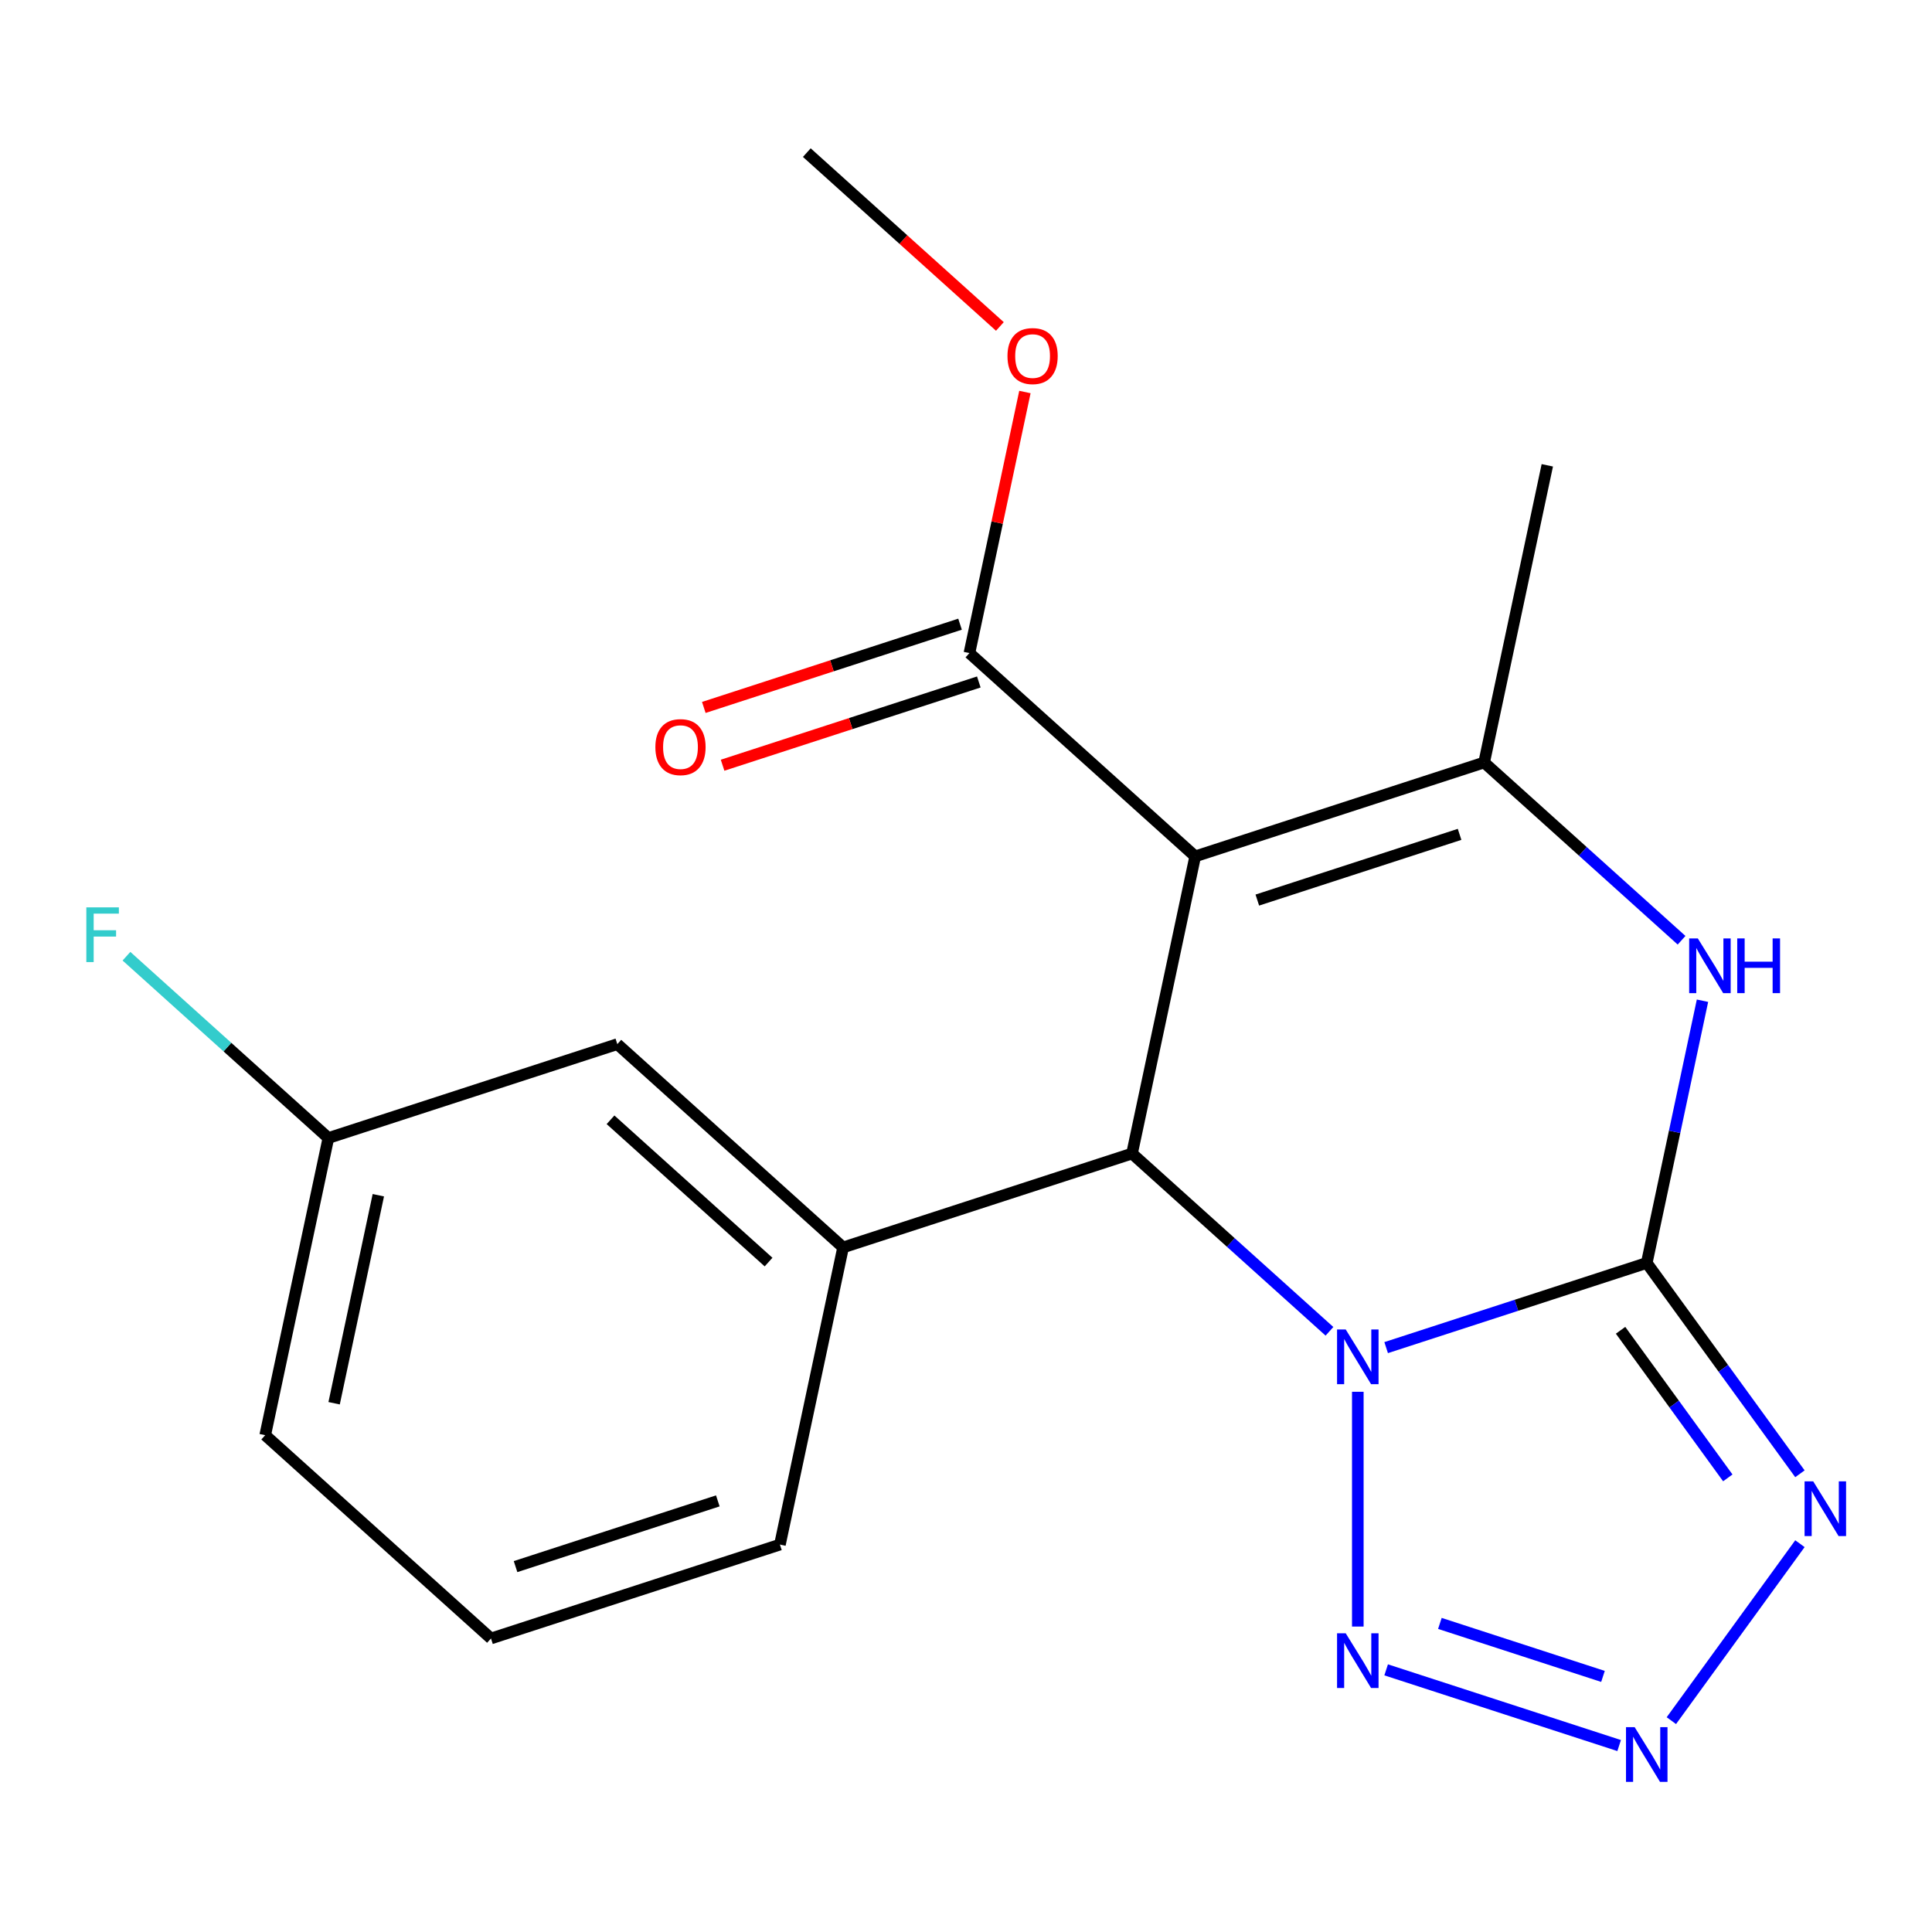 <?xml version='1.0' encoding='iso-8859-1'?>
<svg version='1.1' baseProfile='full'
              xmlns='http://www.w3.org/2000/svg'
                      xmlns:rdkit='http://www.rdkit.org/xml'
                      xmlns:xlink='http://www.w3.org/1999/xlink'
                  xml:space='preserve'
width='1000px' height='1000px' viewBox='0 0 1000 1000'>
<!-- END OF HEADER -->
<rect style='opacity:1.0;fill:#FFFFFF;stroke:none' width='1000' height='1000' x='0' y='0'> </rect>
<path class='bond-0' d='M 717.471,697.525 L 784.913,675.612' style='fill:none;fill-rule:evenodd;stroke:#0000FF;stroke-width:6px;stroke-linecap:butt;stroke-linejoin:miter;stroke-opacity:1' />
<path class='bond-0' d='M 784.913,675.612 L 852.355,653.698' style='fill:none;fill-rule:evenodd;stroke:#000000;stroke-width:6px;stroke-linecap:butt;stroke-linejoin:miter;stroke-opacity:1' />
<path class='bond-2' d='M 688.128,689.082 L 637.034,643.076' style='fill:none;fill-rule:evenodd;stroke:#0000FF;stroke-width:6px;stroke-linecap:butt;stroke-linejoin:miter;stroke-opacity:1' />
<path class='bond-2' d='M 637.034,643.076 L 585.939,597.07' style='fill:none;fill-rule:evenodd;stroke:#000000;stroke-width:6px;stroke-linecap:butt;stroke-linejoin:miter;stroke-opacity:1' />
<path class='bond-6' d='M 702.8,720.383 L 702.8,841.905' style='fill:none;fill-rule:evenodd;stroke:#0000FF;stroke-width:6px;stroke-linecap:butt;stroke-linejoin:miter;stroke-opacity:1' />
<path class='bond-3' d='M 852.355,653.698 L 891.998,708.262' style='fill:none;fill-rule:evenodd;stroke:#000000;stroke-width:6px;stroke-linecap:butt;stroke-linejoin:miter;stroke-opacity:1' />
<path class='bond-3' d='M 891.998,708.262 L 931.641,762.826' style='fill:none;fill-rule:evenodd;stroke:#0000FF;stroke-width:6px;stroke-linecap:butt;stroke-linejoin:miter;stroke-opacity:1' />
<path class='bond-3' d='M 838.804,688.554 L 866.554,726.748' style='fill:none;fill-rule:evenodd;stroke:#000000;stroke-width:6px;stroke-linecap:butt;stroke-linejoin:miter;stroke-opacity:1' />
<path class='bond-3' d='M 866.554,726.748 L 894.304,764.943' style='fill:none;fill-rule:evenodd;stroke:#0000FF;stroke-width:6px;stroke-linecap:butt;stroke-linejoin:miter;stroke-opacity:1' />
<path class='bond-5' d='M 852.355,653.698 L 866.78,585.836' style='fill:none;fill-rule:evenodd;stroke:#000000;stroke-width:6px;stroke-linecap:butt;stroke-linejoin:miter;stroke-opacity:1' />
<path class='bond-5' d='M 866.78,585.836 L 881.204,517.974' style='fill:none;fill-rule:evenodd;stroke:#0000FF;stroke-width:6px;stroke-linecap:butt;stroke-linejoin:miter;stroke-opacity:1' />
<path class='bond-1' d='M 618.633,443.254 L 585.939,597.07' style='fill:none;fill-rule:evenodd;stroke:#000000;stroke-width:6px;stroke-linecap:butt;stroke-linejoin:miter;stroke-opacity:1' />
<path class='bond-4' d='M 618.633,443.254 L 768.189,394.661' style='fill:none;fill-rule:evenodd;stroke:#000000;stroke-width:6px;stroke-linecap:butt;stroke-linejoin:miter;stroke-opacity:1' />
<path class='bond-4' d='M 650.785,465.876 L 755.474,431.861' style='fill:none;fill-rule:evenodd;stroke:#000000;stroke-width:6px;stroke-linecap:butt;stroke-linejoin:miter;stroke-opacity:1' />
<path class='bond-9' d='M 618.633,443.254 L 501.772,338.032' style='fill:none;fill-rule:evenodd;stroke:#000000;stroke-width:6px;stroke-linecap:butt;stroke-linejoin:miter;stroke-opacity:1' />
<path class='bond-8' d='M 585.939,597.07 L 436.383,645.663' style='fill:none;fill-rule:evenodd;stroke:#000000;stroke-width:6px;stroke-linecap:butt;stroke-linejoin:miter;stroke-opacity:1' />
<path class='bond-20' d='M 931.641,799.009 L 865.093,890.605' style='fill:none;fill-rule:evenodd;stroke:#0000FF;stroke-width:6px;stroke-linecap:butt;stroke-linejoin:miter;stroke-opacity:1' />
<path class='bond-14' d='M 768.189,394.661 L 800.883,240.845' style='fill:none;fill-rule:evenodd;stroke:#000000;stroke-width:6px;stroke-linecap:butt;stroke-linejoin:miter;stroke-opacity:1' />
<path class='bond-21' d='M 768.189,394.661 L 819.283,440.667' style='fill:none;fill-rule:evenodd;stroke:#000000;stroke-width:6px;stroke-linecap:butt;stroke-linejoin:miter;stroke-opacity:1' />
<path class='bond-21' d='M 819.283,440.667 L 870.378,486.673' style='fill:none;fill-rule:evenodd;stroke:#0000FF;stroke-width:6px;stroke-linecap:butt;stroke-linejoin:miter;stroke-opacity:1' />
<path class='bond-7' d='M 717.471,864.311 L 838.069,903.495' style='fill:none;fill-rule:evenodd;stroke:#0000FF;stroke-width:6px;stroke-linecap:butt;stroke-linejoin:miter;stroke-opacity:1' />
<path class='bond-7' d='M 745.279,840.277 L 829.698,867.707' style='fill:none;fill-rule:evenodd;stroke:#0000FF;stroke-width:6px;stroke-linecap:butt;stroke-linejoin:miter;stroke-opacity:1' />
<path class='bond-10' d='M 436.383,645.663 L 319.523,540.441' style='fill:none;fill-rule:evenodd;stroke:#000000;stroke-width:6px;stroke-linecap:butt;stroke-linejoin:miter;stroke-opacity:1' />
<path class='bond-10' d='M 397.81,653.252 L 316.007,579.597' style='fill:none;fill-rule:evenodd;stroke:#000000;stroke-width:6px;stroke-linecap:butt;stroke-linejoin:miter;stroke-opacity:1' />
<path class='bond-16' d='M 436.383,645.663 L 403.689,799.479' style='fill:none;fill-rule:evenodd;stroke:#000000;stroke-width:6px;stroke-linecap:butt;stroke-linejoin:miter;stroke-opacity:1' />
<path class='bond-11' d='M 496.913,323.077 L 430.601,344.623' style='fill:none;fill-rule:evenodd;stroke:#000000;stroke-width:6px;stroke-linecap:butt;stroke-linejoin:miter;stroke-opacity:1' />
<path class='bond-11' d='M 430.601,344.623 L 364.289,366.169' style='fill:none;fill-rule:evenodd;stroke:#FF0000;stroke-width:6px;stroke-linecap:butt;stroke-linejoin:miter;stroke-opacity:1' />
<path class='bond-11' d='M 506.632,352.988 L 440.32,374.534' style='fill:none;fill-rule:evenodd;stroke:#000000;stroke-width:6px;stroke-linecap:butt;stroke-linejoin:miter;stroke-opacity:1' />
<path class='bond-11' d='M 440.32,374.534 L 374.008,396.08' style='fill:none;fill-rule:evenodd;stroke:#FF0000;stroke-width:6px;stroke-linecap:butt;stroke-linejoin:miter;stroke-opacity:1' />
<path class='bond-13' d='M 501.772,338.032 L 516.133,270.47' style='fill:none;fill-rule:evenodd;stroke:#000000;stroke-width:6px;stroke-linecap:butt;stroke-linejoin:miter;stroke-opacity:1' />
<path class='bond-13' d='M 516.133,270.47 L 530.494,202.908' style='fill:none;fill-rule:evenodd;stroke:#FF0000;stroke-width:6px;stroke-linecap:butt;stroke-linejoin:miter;stroke-opacity:1' />
<path class='bond-12' d='M 319.523,540.441 L 169.967,589.035' style='fill:none;fill-rule:evenodd;stroke:#000000;stroke-width:6px;stroke-linecap:butt;stroke-linejoin:miter;stroke-opacity:1' />
<path class='bond-15' d='M 169.967,589.035 L 117.712,541.984' style='fill:none;fill-rule:evenodd;stroke:#000000;stroke-width:6px;stroke-linecap:butt;stroke-linejoin:miter;stroke-opacity:1' />
<path class='bond-15' d='M 117.712,541.984 L 65.458,494.934' style='fill:none;fill-rule:evenodd;stroke:#33CCCC;stroke-width:6px;stroke-linecap:butt;stroke-linejoin:miter;stroke-opacity:1' />
<path class='bond-22' d='M 169.967,589.035 L 137.273,742.85' style='fill:none;fill-rule:evenodd;stroke:#000000;stroke-width:6px;stroke-linecap:butt;stroke-linejoin:miter;stroke-opacity:1' />
<path class='bond-22' d='M 195.826,618.646 L 172.94,726.317' style='fill:none;fill-rule:evenodd;stroke:#000000;stroke-width:6px;stroke-linecap:butt;stroke-linejoin:miter;stroke-opacity:1' />
<path class='bond-19' d='M 517.536,168.972 L 467.571,123.983' style='fill:none;fill-rule:evenodd;stroke:#FF0000;stroke-width:6px;stroke-linecap:butt;stroke-linejoin:miter;stroke-opacity:1' />
<path class='bond-19' d='M 467.571,123.983 L 417.606,78.995' style='fill:none;fill-rule:evenodd;stroke:#000000;stroke-width:6px;stroke-linecap:butt;stroke-linejoin:miter;stroke-opacity:1' />
<path class='bond-17' d='M 403.689,799.479 L 254.134,848.072' style='fill:none;fill-rule:evenodd;stroke:#000000;stroke-width:6px;stroke-linecap:butt;stroke-linejoin:miter;stroke-opacity:1' />
<path class='bond-17' d='M 371.537,776.857 L 266.848,810.872' style='fill:none;fill-rule:evenodd;stroke:#000000;stroke-width:6px;stroke-linecap:butt;stroke-linejoin:miter;stroke-opacity:1' />
<path class='bond-18' d='M 254.134,848.072 L 137.273,742.85' style='fill:none;fill-rule:evenodd;stroke:#000000;stroke-width:6px;stroke-linecap:butt;stroke-linejoin:miter;stroke-opacity:1' />
<path  class='atom-0' d='M 696.54 688.132
L 705.82 703.132
Q 706.74 704.612, 708.22 707.292
Q 709.7 709.972, 709.78 710.132
L 709.78 688.132
L 713.54 688.132
L 713.54 716.452
L 709.66 716.452
L 699.7 700.052
Q 698.54 698.132, 697.3 695.932
Q 696.1 693.732, 695.74 693.052
L 695.74 716.452
L 692.06 716.452
L 692.06 688.132
L 696.54 688.132
' fill='#0000FF'/>
<path  class='atom-4' d='M 938.525 766.758
L 947.805 781.758
Q 948.725 783.238, 950.205 785.918
Q 951.685 788.598, 951.765 788.758
L 951.765 766.758
L 955.525 766.758
L 955.525 795.078
L 951.645 795.078
L 941.685 778.678
Q 940.525 776.758, 939.285 774.558
Q 938.085 772.358, 937.725 771.678
L 937.725 795.078
L 934.045 795.078
L 934.045 766.758
L 938.525 766.758
' fill='#0000FF'/>
<path  class='atom-6' d='M 878.79 485.723
L 888.07 500.723
Q 888.99 502.203, 890.47 504.883
Q 891.95 507.563, 892.03 507.723
L 892.03 485.723
L 895.79 485.723
L 895.79 514.043
L 891.91 514.043
L 881.95 497.643
Q 880.79 495.723, 879.55 493.523
Q 878.35 491.323, 877.99 490.643
L 877.99 514.043
L 874.31 514.043
L 874.31 485.723
L 878.79 485.723
' fill='#0000FF'/>
<path  class='atom-6' d='M 899.19 485.723
L 903.03 485.723
L 903.03 497.763
L 917.51 497.763
L 917.51 485.723
L 921.35 485.723
L 921.35 514.043
L 917.51 514.043
L 917.51 500.963
L 903.03 500.963
L 903.03 514.043
L 899.19 514.043
L 899.19 485.723
' fill='#0000FF'/>
<path  class='atom-7' d='M 696.54 845.384
L 705.82 860.384
Q 706.74 861.864, 708.22 864.544
Q 709.7 867.224, 709.78 867.384
L 709.78 845.384
L 713.54 845.384
L 713.54 873.704
L 709.66 873.704
L 699.7 857.304
Q 698.54 855.384, 697.3 853.184
Q 696.1 850.984, 695.74 850.304
L 695.74 873.704
L 692.06 873.704
L 692.06 845.384
L 696.54 845.384
' fill='#0000FF'/>
<path  class='atom-8' d='M 846.095 893.977
L 855.375 908.977
Q 856.295 910.457, 857.775 913.137
Q 859.255 915.817, 859.335 915.977
L 859.335 893.977
L 863.095 893.977
L 863.095 922.297
L 859.215 922.297
L 849.255 905.897
Q 848.095 903.977, 846.855 901.777
Q 845.655 899.577, 845.295 898.897
L 845.295 922.297
L 841.615 922.297
L 841.615 893.977
L 846.095 893.977
' fill='#0000FF'/>
<path  class='atom-12' d='M 339.217 386.706
Q 339.217 379.906, 342.577 376.106
Q 345.937 372.306, 352.217 372.306
Q 358.497 372.306, 361.857 376.106
Q 365.217 379.906, 365.217 386.706
Q 365.217 393.586, 361.817 397.506
Q 358.417 401.386, 352.217 401.386
Q 345.977 401.386, 342.577 397.506
Q 339.217 393.626, 339.217 386.706
M 352.217 398.186
Q 356.537 398.186, 358.857 395.306
Q 361.217 392.386, 361.217 386.706
Q 361.217 381.146, 358.857 378.346
Q 356.537 375.506, 352.217 375.506
Q 347.897 375.506, 345.537 378.306
Q 343.217 381.106, 343.217 386.706
Q 343.217 392.426, 345.537 395.306
Q 347.897 398.186, 352.217 398.186
' fill='#FF0000'/>
<path  class='atom-14' d='M 521.467 184.297
Q 521.467 177.497, 524.827 173.697
Q 528.187 169.897, 534.467 169.897
Q 540.747 169.897, 544.107 173.697
Q 547.467 177.497, 547.467 184.297
Q 547.467 191.177, 544.067 195.097
Q 540.667 198.977, 534.467 198.977
Q 528.227 198.977, 524.827 195.097
Q 521.467 191.217, 521.467 184.297
M 534.467 195.777
Q 538.787 195.777, 541.107 192.897
Q 543.467 189.977, 543.467 184.297
Q 543.467 178.737, 541.107 175.937
Q 538.787 173.097, 534.467 173.097
Q 530.147 173.097, 527.787 175.897
Q 525.467 178.697, 525.467 184.297
Q 525.467 190.017, 527.787 192.897
Q 530.147 195.777, 534.467 195.777
' fill='#FF0000'/>
<path  class='atom-16' d='M 44.686 469.653
L 61.526 469.653
L 61.526 472.893
L 48.486 472.893
L 48.486 481.493
L 60.086 481.493
L 60.086 484.773
L 48.486 484.773
L 48.486 497.973
L 44.686 497.973
L 44.686 469.653
' fill='#33CCCC'/>
</svg>
